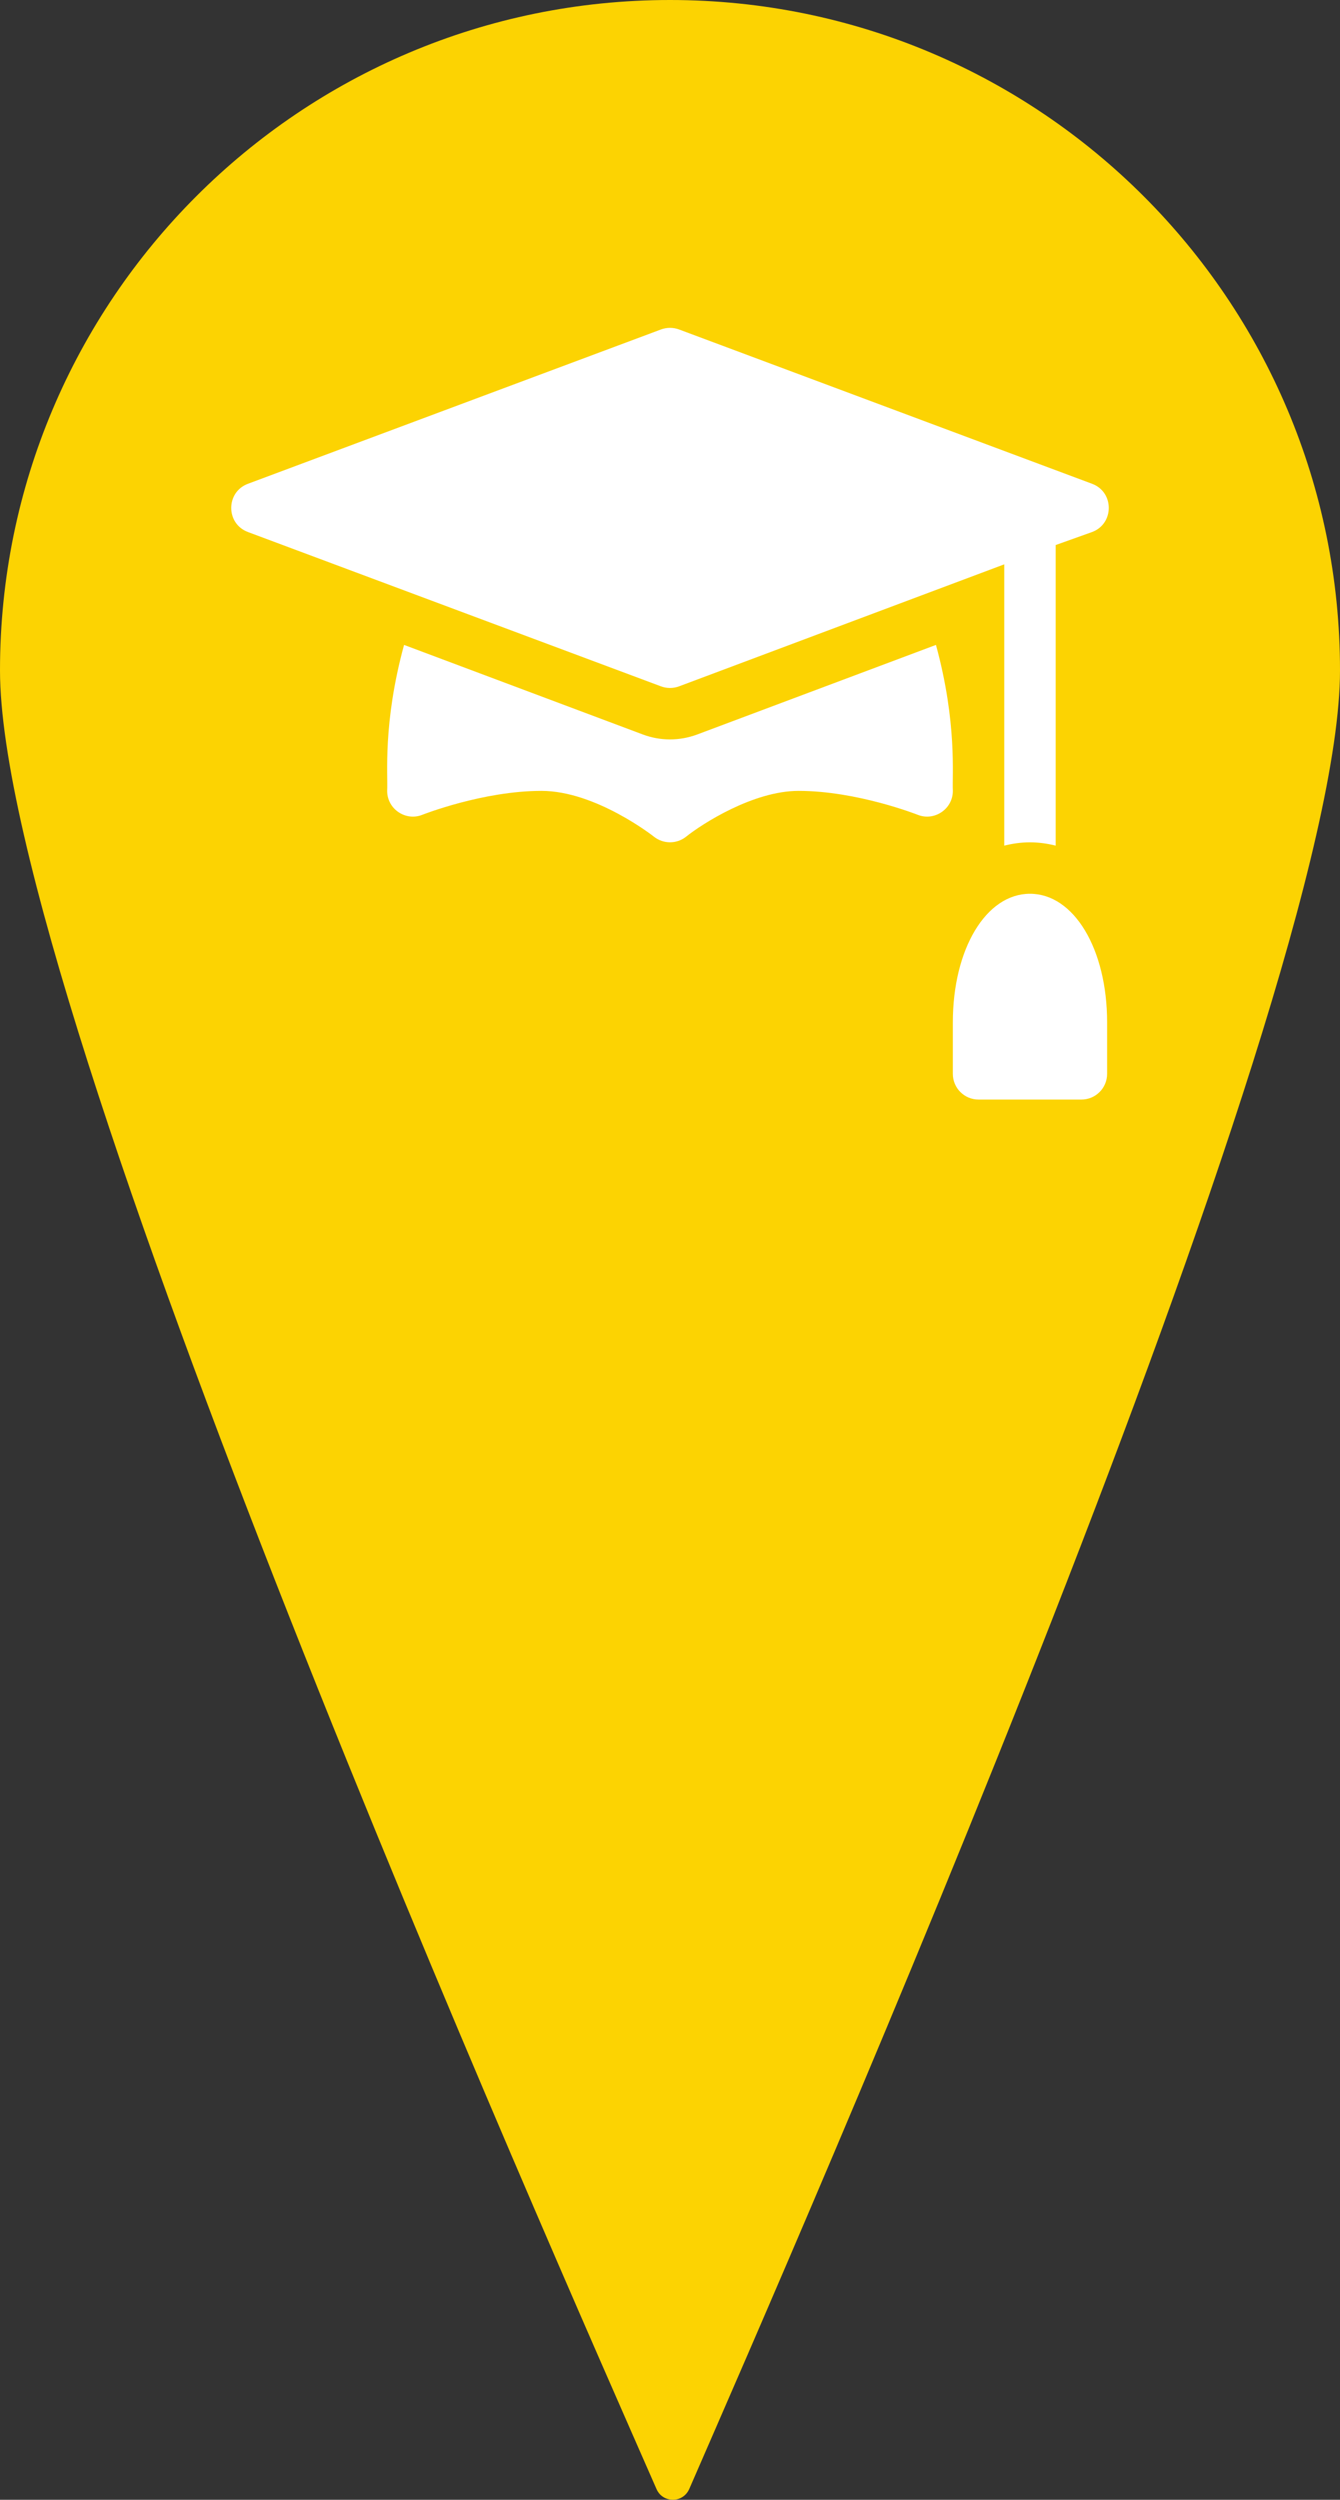 <?xml version="1.0" encoding="UTF-8"?>
<svg xmlns="http://www.w3.org/2000/svg" viewBox="0 0 107.26 200">
  <rect x="0" y="0" width="107.26" height="200" fill="#333333" stroke="none"/>
  <defs>
    <style>
      .cls-1 {
        fill: #fff;
      }

      .cls-2 {
        fill: #fcd302;
      }
    </style>
  </defs>
  <g id="Layer_1" data-name="Layer 1"/>
  <g id="Layer_2" data-name="Layer 2">
    <g id="Layer_1-2" data-name="Layer 1">
      <g>
        <path class="cls-2" d="M107.26,53.63c0,26.86-43.91,126.701-52.09,145.511-.29,.65-.94,.94-1.54,.84-.45-.07-.87-.35-1.08-.84C44.3,180.34,0,80.49,0,53.63,0,24.01,24.01,0,53.63,0s53.63,24.01,53.63,53.63Z"/>
        <g>
          <path class="cls-1" d="M52.907,54.913c.454,.168,.962,.18,1.447,0l26.032-9.762v22.506c.661-.166,1.346-.264,2.058-.264s1.397,.098,2.058,.264v-24.05l2.919-1.043c1.773-.667,1.777-3.187,0-3.855l-33.067-12.349c-.466-.173-.981-.173-1.447,0l-33.067,12.349c-1.773,.667-1.777,3.187,0,3.855l33.067,12.349Z"/>
          <path class="cls-1" d="M82.444,71.508c-3.519,0-6.174,4.424-6.174,10.291v4.116c0,1.138,.921,2.058,2.058,2.058h8.233c1.138,0,2.058-.921,2.058-2.058v-4.116c0-5.867-2.655-10.291-6.174-10.291Z"/>
          <path class="cls-1" d="M74.918,51.598l-19.119,7.17c-1.432,.529-2.946,.515-4.323,.004l-19.133-7.174c-1.717,6.292-1.28,10.421-1.352,11.678,0,1.456,1.48,2.45,2.82,1.911,.048-.018,4.86-1.911,9.529-1.911,4.343,0,8.962,3.63,9.008,3.668,.736,.586,1.807,.605,2.569-.002,1.274-1.021,5.377-3.666,9.005-3.666,4.669,0,9.481,1.893,9.529,1.911,1.337,.537,2.82-.453,2.82-1.911-.069-1.207,.355-5.424-1.352-11.678h0Z"/>
        </g>
      </g>
    </g>
  </g>
</svg>